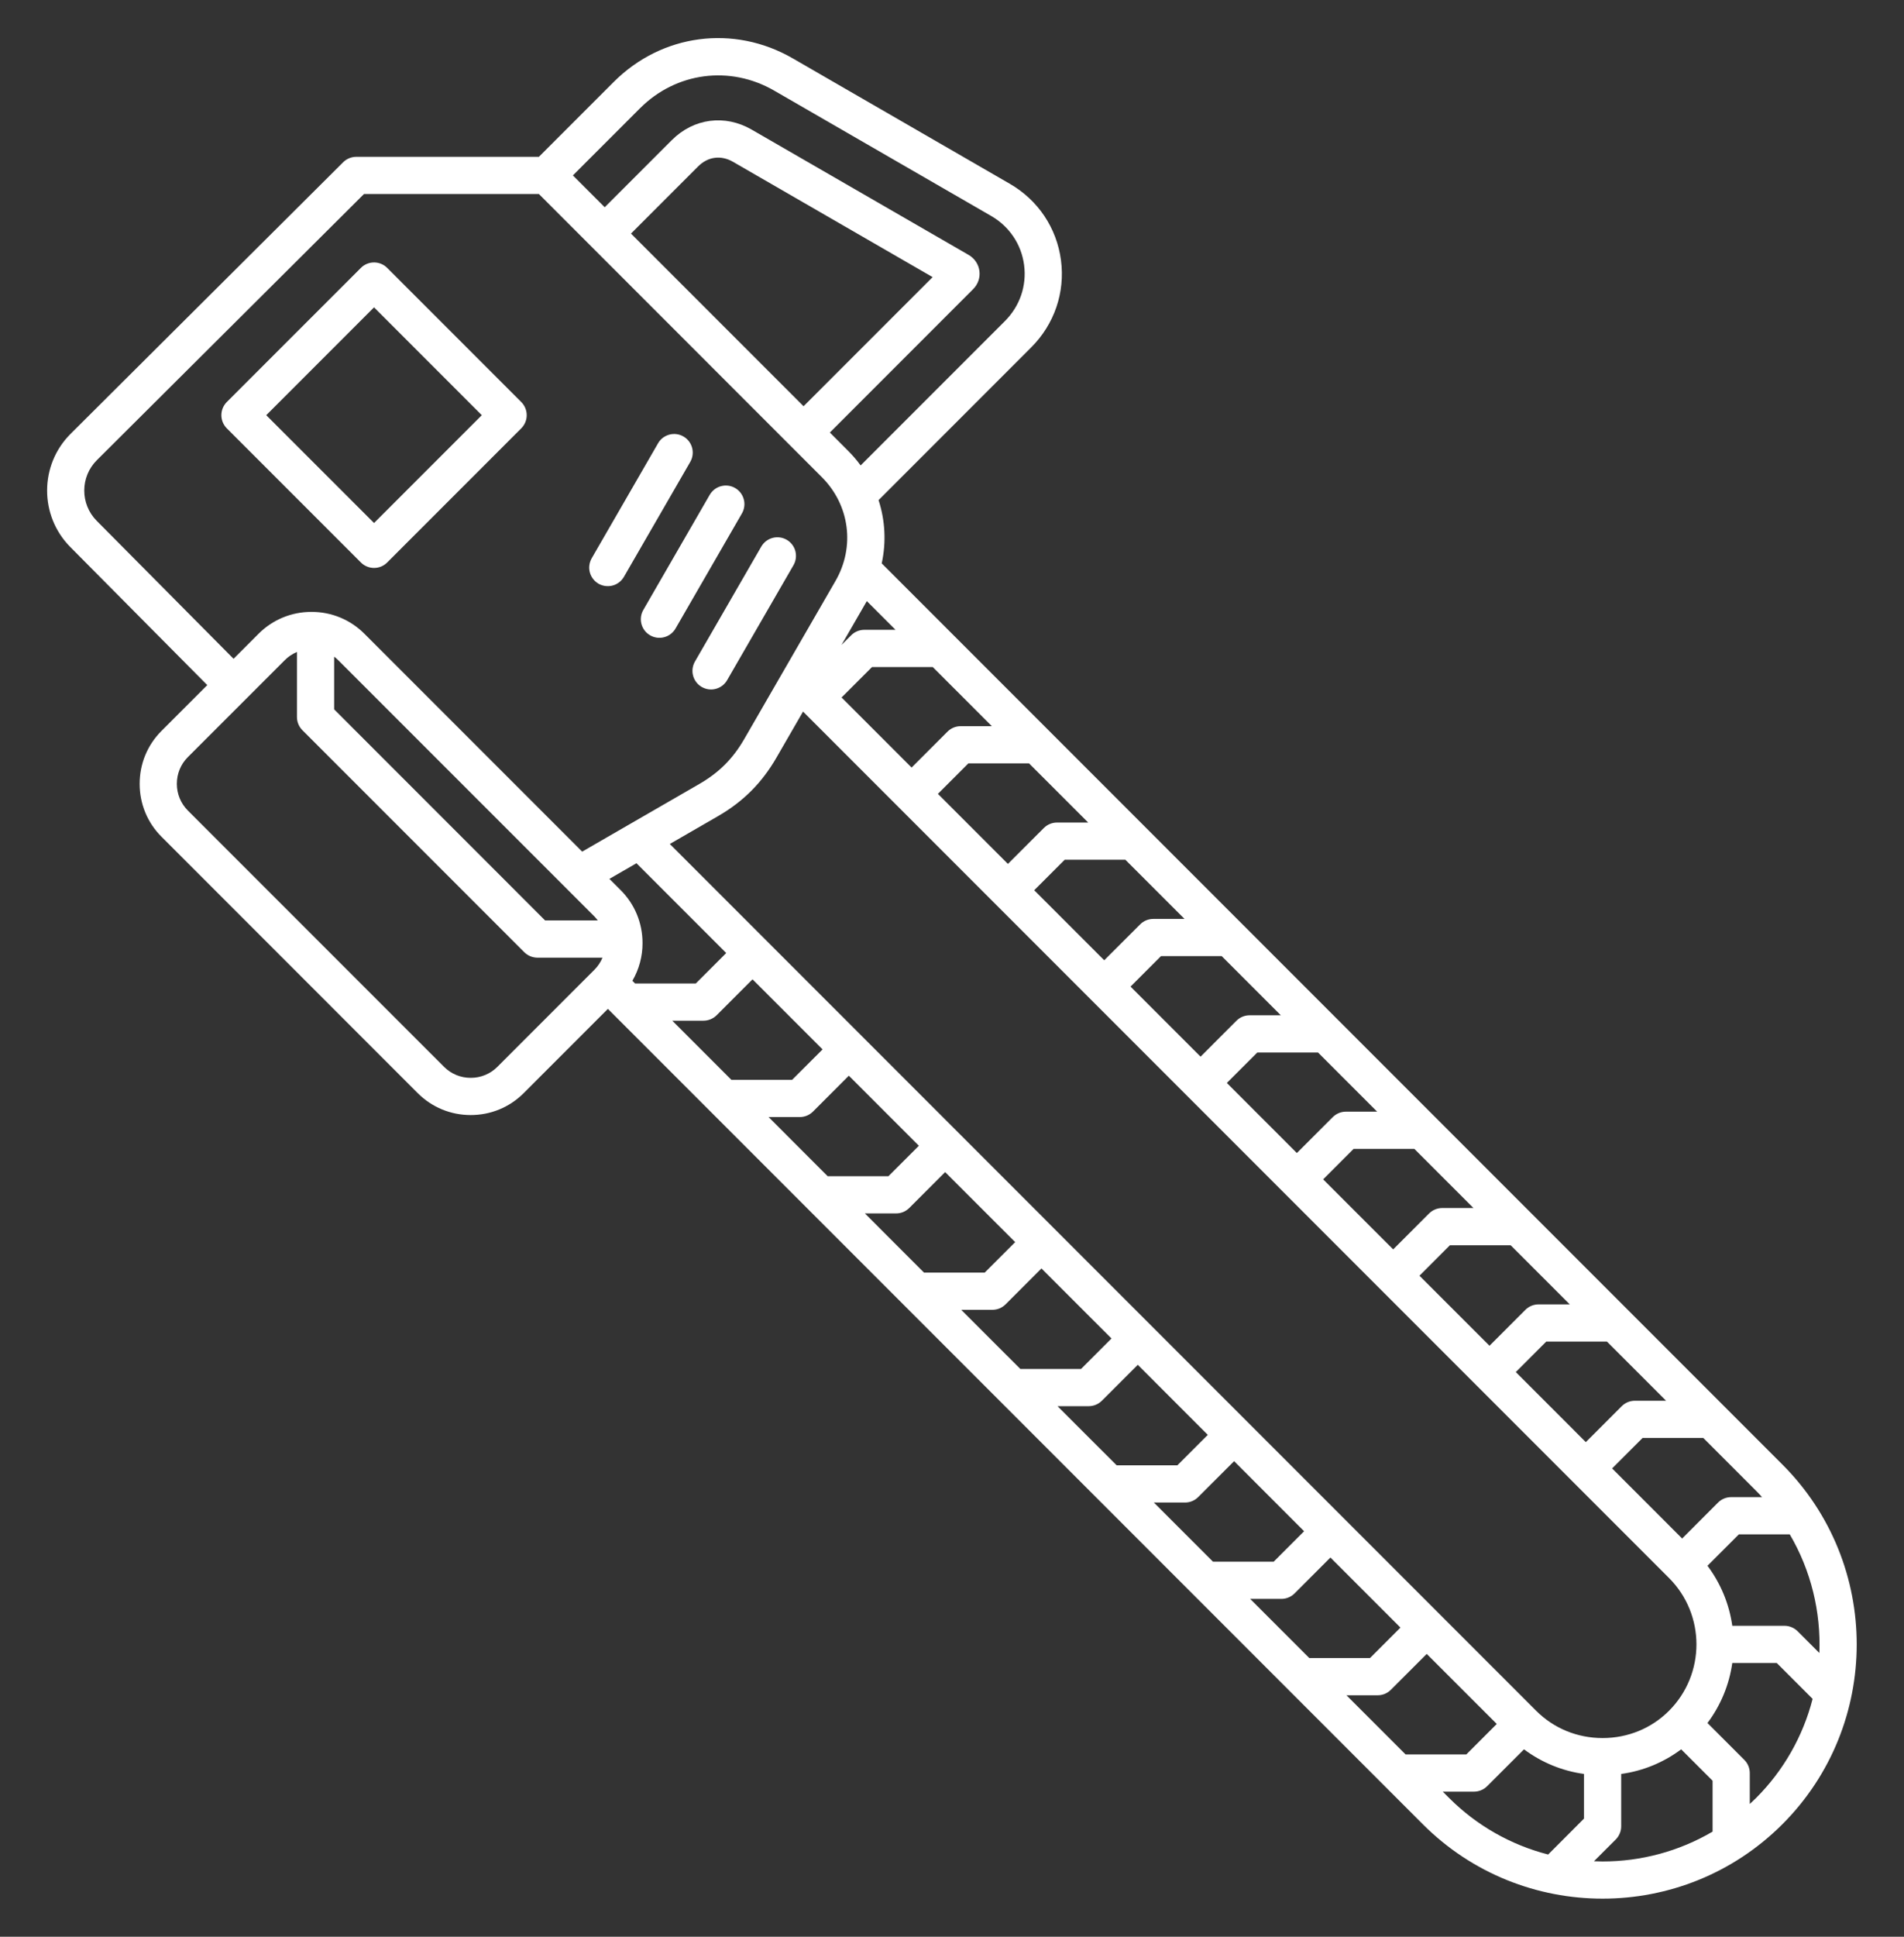 <svg width="60" height="61" viewBox="0 0 60 61" fill="none" xmlns="http://www.w3.org/2000/svg">
<rect x="0" y="0" width="60" height="61" fill="#333333" stroke="none"/>
<path d="M56.167 46.126L27.785 17.744C27.93 17.083 27.895 16.395 27.686 15.752L32.497 10.94C33.226 10.211 33.568 9.21 33.434 8.195C33.3 7.18 32.712 6.302 31.819 5.787L24.981 1.838C23.123 0.766 20.857 1.064 19.34 2.581L16.982 4.939H11.227C11.073 4.939 10.924 5.001 10.814 5.11L2.226 13.663C1.241 14.643 1.237 16.243 2.215 17.229L6.532 21.578L5.09 23.02C4.645 23.464 4.401 24.056 4.401 24.688C4.401 25.319 4.645 25.911 5.09 26.355L13.165 34.431C13.609 34.875 14.202 35.12 14.833 35.12C15.465 35.12 16.057 34.875 16.501 34.431L19.156 31.776L44.837 57.457C46.398 59.019 48.45 59.8 50.502 59.8C52.554 59.8 54.605 59.019 56.167 57.457C59.291 54.333 59.291 49.25 56.167 46.126V46.126ZM57.333 52.063L56.647 51.377C56.592 51.323 56.528 51.28 56.457 51.251C56.386 51.221 56.309 51.206 56.233 51.206H54.589C54.492 50.52 54.223 49.87 53.807 49.316L54.797 48.326H56.4C57.073 49.472 57.383 50.773 57.333 52.063V52.063ZM52.594 53.884C52.041 54.437 51.298 54.742 50.502 54.742C49.706 54.742 48.963 54.437 48.41 53.884L21.108 26.582L22.624 25.707C23.422 25.246 24.008 24.659 24.469 23.861L25.306 22.412L52.594 49.7C53.748 50.853 53.748 52.73 52.594 53.884ZM42.431 53.395H43.415C43.57 53.395 43.719 53.333 43.829 53.223L44.96 52.092L47.167 54.298L46.207 55.258H44.294L42.431 53.395V53.395ZM10.53 20.683C10.574 20.715 10.616 20.75 10.655 20.79L18.731 28.865C18.77 28.905 18.805 28.947 18.838 28.991H17.178L10.53 22.342V20.683ZM19.928 30.891C20.138 30.531 20.249 30.122 20.248 29.705C20.248 29.073 20.004 28.481 19.56 28.037L19.204 27.681L20.057 27.189L22.885 30.017L21.926 30.976H20.013L19.928 30.891V30.891ZM22.168 32.148C22.324 32.148 22.473 32.086 22.583 31.977L23.714 30.845L25.921 33.052L24.961 34.011H23.048L21.185 32.148H22.168ZM25.203 35.183C25.359 35.183 25.508 35.121 25.618 35.012L26.749 33.88L28.956 36.087L27.996 37.047H26.083L24.22 35.183H25.203V35.183ZM28.239 38.218C28.316 38.218 28.392 38.203 28.463 38.174C28.534 38.144 28.599 38.101 28.653 38.047L29.784 36.916L31.991 39.122L31.031 40.082H29.118L27.255 38.218L28.239 38.218ZM31.274 41.254C31.429 41.254 31.578 41.192 31.688 41.082L32.819 39.951L35.026 42.157L34.066 43.117H32.154L30.29 41.254H31.274ZM34.309 44.289C34.464 44.289 34.613 44.227 34.723 44.117L35.855 42.986L38.061 45.193L37.102 46.152H35.189L33.325 44.289H34.309ZM37.344 47.324C37.499 47.324 37.649 47.262 37.758 47.152L38.89 46.021L41.096 48.228L40.137 49.187H38.224L36.361 47.324H37.344V47.324ZM40.379 50.359C40.535 50.359 40.684 50.297 40.794 50.188L41.925 49.056L44.132 51.263L43.172 52.222H41.259L39.396 50.359H40.379V50.359ZM27.315 18.932L28.221 19.837H27.237C27.082 19.837 26.933 19.899 26.823 20.009L26.517 20.315L27.316 18.932L27.315 18.932ZM47.767 43.215L48.726 42.255H50.639L52.502 44.118H51.519C51.363 44.118 51.214 44.18 51.105 44.29L49.973 45.421L47.767 43.215V43.215ZM48.484 41.083C48.328 41.083 48.179 41.145 48.069 41.255L46.938 42.386L44.731 40.18L45.691 39.22H47.604L49.467 41.083H48.484V41.083ZM45.449 38.048C45.293 38.048 45.144 38.11 45.034 38.22L43.903 39.351L41.696 37.145L42.656 36.185H44.569L46.432 38.048H45.449H45.449ZM42.413 35.013C42.258 35.013 42.109 35.075 41.999 35.185L40.868 36.316L38.661 34.109L39.621 33.15H41.534L43.397 35.013H42.413L42.413 35.013ZM39.378 31.978C39.223 31.978 39.074 32.039 38.964 32.149L37.833 33.281L35.626 31.074L36.586 30.114H38.499L40.362 31.978H39.378H39.378ZM36.343 28.943C36.188 28.943 36.039 29.004 35.929 29.114L34.797 30.245L32.591 28.039L33.551 27.079H35.463L37.327 28.942H36.343L36.343 28.943ZM33.308 25.907C33.153 25.907 33.004 25.969 32.894 26.079L31.762 27.21L29.556 25.004L30.515 24.044H32.428L34.292 25.907H33.308ZM30.273 22.872C30.117 22.872 29.968 22.934 29.858 23.044L28.727 24.175L26.52 21.968L27.48 21.009H29.393L31.256 22.872H30.273V22.872ZM55.528 47.154H54.554C54.399 47.154 54.25 47.215 54.14 47.325L53.009 48.457L50.802 46.25L51.762 45.29H53.675L55.339 46.955C55.404 47.02 55.467 47.086 55.528 47.154L55.528 47.154ZM20.169 3.41C21.305 2.273 23.003 2.05 24.395 2.853L31.233 6.801C31.808 7.133 32.187 7.697 32.272 8.348C32.358 8.999 32.138 9.642 31.669 10.111L27.121 14.659C27.002 14.496 26.87 14.342 26.727 14.2L26.151 13.623L30.665 9.108C30.819 8.955 30.892 8.745 30.864 8.534C30.836 8.322 30.712 8.138 30.524 8.029L23.685 4.081C22.844 3.596 21.858 3.726 21.172 4.412L19.056 6.528L18.053 5.525L20.169 3.409V3.41ZM19.884 7.357L22 5.241C22.31 4.932 22.721 4.878 23.1 5.097L29.389 8.728L25.322 12.795L19.884 7.357ZM3.047 16.403C2.523 15.875 2.525 15.018 3.053 14.493L11.47 6.111H16.982L25.898 15.028C26.777 15.907 26.95 17.22 26.329 18.297L23.454 23.276C23.096 23.896 22.659 24.333 22.038 24.692L18.346 26.823L11.484 19.961C11.04 19.517 10.448 19.272 9.816 19.272C9.185 19.272 8.592 19.517 8.148 19.961L7.36 20.749L3.047 16.403ZM15.673 33.602C15.45 33.825 15.152 33.948 14.833 33.948C14.515 33.948 14.217 33.825 13.994 33.602L5.918 25.527C5.696 25.304 5.573 25.006 5.573 24.688C5.573 24.369 5.695 24.071 5.918 23.848L8.977 20.79C9.086 20.68 9.216 20.594 9.358 20.534V22.585C9.358 22.74 9.42 22.889 9.53 22.999L16.522 29.991C16.576 30.045 16.641 30.088 16.712 30.118C16.783 30.147 16.859 30.163 16.936 30.163H18.986C18.927 30.305 18.84 30.435 18.731 30.544L15.673 33.602ZM45.466 56.43H46.45C46.605 56.43 46.754 56.368 46.864 56.258L48.026 55.097C48.579 55.511 49.226 55.777 49.916 55.873V57.279L48.786 58.41C47.605 58.107 46.527 57.492 45.665 56.629L45.466 56.43ZM50.23 58.622L50.916 57.937C50.971 57.882 51.014 57.818 51.043 57.746C51.073 57.675 51.088 57.599 51.088 57.522V55.873C51.774 55.779 52.424 55.512 52.978 55.097L53.968 56.086V57.689C52.902 58.316 51.702 58.629 50.502 58.629C50.411 58.629 50.321 58.626 50.23 58.622ZM55.339 56.629C55.274 56.693 55.208 56.756 55.14 56.818V55.844C55.14 55.688 55.078 55.539 54.968 55.429L53.807 54.268C54.223 53.714 54.492 53.064 54.589 52.378H55.99L57.12 53.508C56.817 54.689 56.202 55.767 55.339 56.629ZM21.899 20.837L23.99 17.215C24.029 17.149 24.08 17.09 24.141 17.043C24.202 16.997 24.271 16.962 24.346 16.942C24.42 16.922 24.498 16.917 24.574 16.927C24.65 16.937 24.724 16.962 24.791 17.001C24.857 17.039 24.916 17.09 24.962 17.151C25.009 17.212 25.044 17.282 25.064 17.357C25.083 17.431 25.088 17.508 25.078 17.585C25.068 17.661 25.043 17.735 25.005 17.801L22.914 21.422C22.876 21.489 22.824 21.548 22.763 21.595C22.702 21.641 22.633 21.676 22.558 21.696C22.484 21.716 22.406 21.721 22.33 21.711C22.254 21.701 22.18 21.675 22.114 21.637C22.047 21.599 21.989 21.547 21.942 21.486C21.895 21.425 21.86 21.355 21.841 21.281C21.821 21.207 21.816 21.129 21.826 21.053C21.836 20.977 21.861 20.903 21.899 20.837ZM20.273 19.21L22.363 15.589C22.402 15.521 22.453 15.463 22.514 15.415C22.575 15.368 22.645 15.333 22.719 15.313C22.794 15.293 22.872 15.287 22.948 15.297C23.025 15.307 23.099 15.332 23.166 15.371C23.233 15.409 23.291 15.461 23.338 15.522C23.385 15.584 23.419 15.654 23.439 15.729C23.459 15.803 23.464 15.881 23.453 15.958C23.443 16.034 23.417 16.108 23.378 16.175L21.288 19.796C21.249 19.863 21.198 19.921 21.137 19.968C21.076 20.015 21.006 20.049 20.932 20.069C20.857 20.089 20.78 20.094 20.704 20.084C20.627 20.074 20.554 20.049 20.487 20.01C20.421 19.972 20.362 19.921 20.315 19.86C20.268 19.799 20.234 19.729 20.214 19.655C20.194 19.58 20.189 19.503 20.199 19.427C20.209 19.35 20.234 19.277 20.273 19.21ZM18.646 17.583L20.737 13.962C20.775 13.895 20.826 13.837 20.887 13.79C20.949 13.743 21.018 13.709 21.093 13.689C21.167 13.669 21.244 13.664 21.321 13.674C21.397 13.684 21.471 13.709 21.537 13.748C21.604 13.786 21.662 13.837 21.709 13.898C21.756 13.959 21.79 14.029 21.81 14.103C21.83 14.178 21.835 14.255 21.825 14.331C21.815 14.408 21.79 14.481 21.752 14.548L19.661 18.169C19.622 18.236 19.571 18.294 19.51 18.341C19.449 18.388 19.38 18.422 19.305 18.442C19.231 18.462 19.153 18.467 19.077 18.457C19.001 18.447 18.927 18.422 18.86 18.384C18.794 18.345 18.735 18.294 18.689 18.233C18.642 18.172 18.607 18.102 18.587 18.028C18.568 17.954 18.562 17.876 18.573 17.8C18.583 17.724 18.608 17.65 18.646 17.583ZM11.787 17.888C11.937 17.888 12.087 17.831 12.201 17.716L16.426 13.491C16.536 13.381 16.598 13.232 16.598 13.077C16.598 12.921 16.536 12.772 16.426 12.662L12.201 8.437C12.091 8.327 11.942 8.266 11.787 8.266C11.632 8.266 11.482 8.327 11.373 8.437L7.147 12.662C7.038 12.772 6.976 12.921 6.976 13.077C6.976 13.232 7.038 13.381 7.147 13.491L11.373 17.716C11.427 17.771 11.492 17.814 11.563 17.843C11.634 17.873 11.71 17.888 11.787 17.888H11.787ZM11.787 9.68L15.183 13.077L11.787 16.473L8.39 13.077L11.787 9.68Z" fill="white"/>
</svg>
